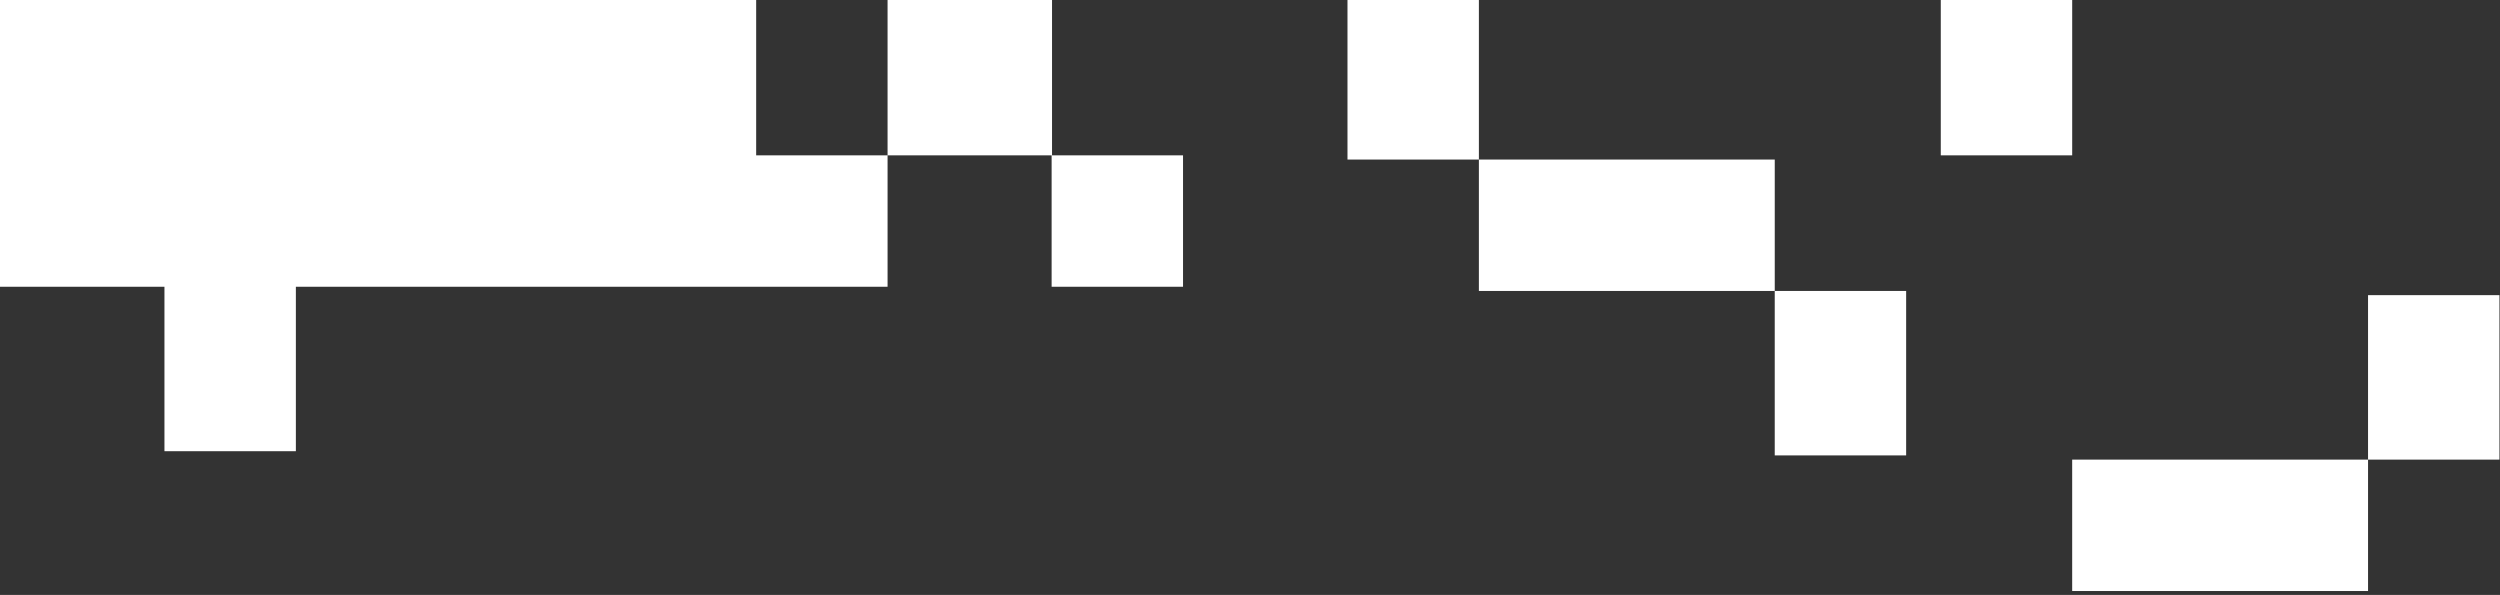 <svg width="374" height="89" viewBox="0 0 374 89" fill="none" xmlns="http://www.w3.org/2000/svg">
<rect x="0" y="0" width="374" height="89" fill="#333333" stroke="none"/>
<path d="M24.543 -45.623H44.201L44.201 -21.02L24.602 -21.02L24.602 -1.363H44.261V-21.02L68.863 -21.02L68.863 -1.363L113.122 -1.363V23.24L132.78 23.24V-1.363L157.383 -1.363V23.24H176.981L176.981 42.898H157.323L157.323 23.24H132.78L132.78 42.898L44.261 42.898L44.261 67.5L24.602 67.5L24.602 42.898H0L0 -21.02L24.543 -21.02L24.543 -45.623Z" fill="white"/>
<path d="M201.584 -0.734H221.241V23.869H265.502V43.527H221.241L221.241 23.869L201.584 23.869V-0.734Z" fill="white"/>
<path d="M310 -1.363H290.341V23.24L310 23.24V-1.363Z" fill="white"/>
<path d="M373.916 44.155H354.259V68.758L309.998 68.758V88.416H354.259V68.758H373.916V44.155Z" fill="white"/>
<path d="M265.5 43.526H285.159V68.129H265.5V43.526Z" fill="white"/>
</svg>
